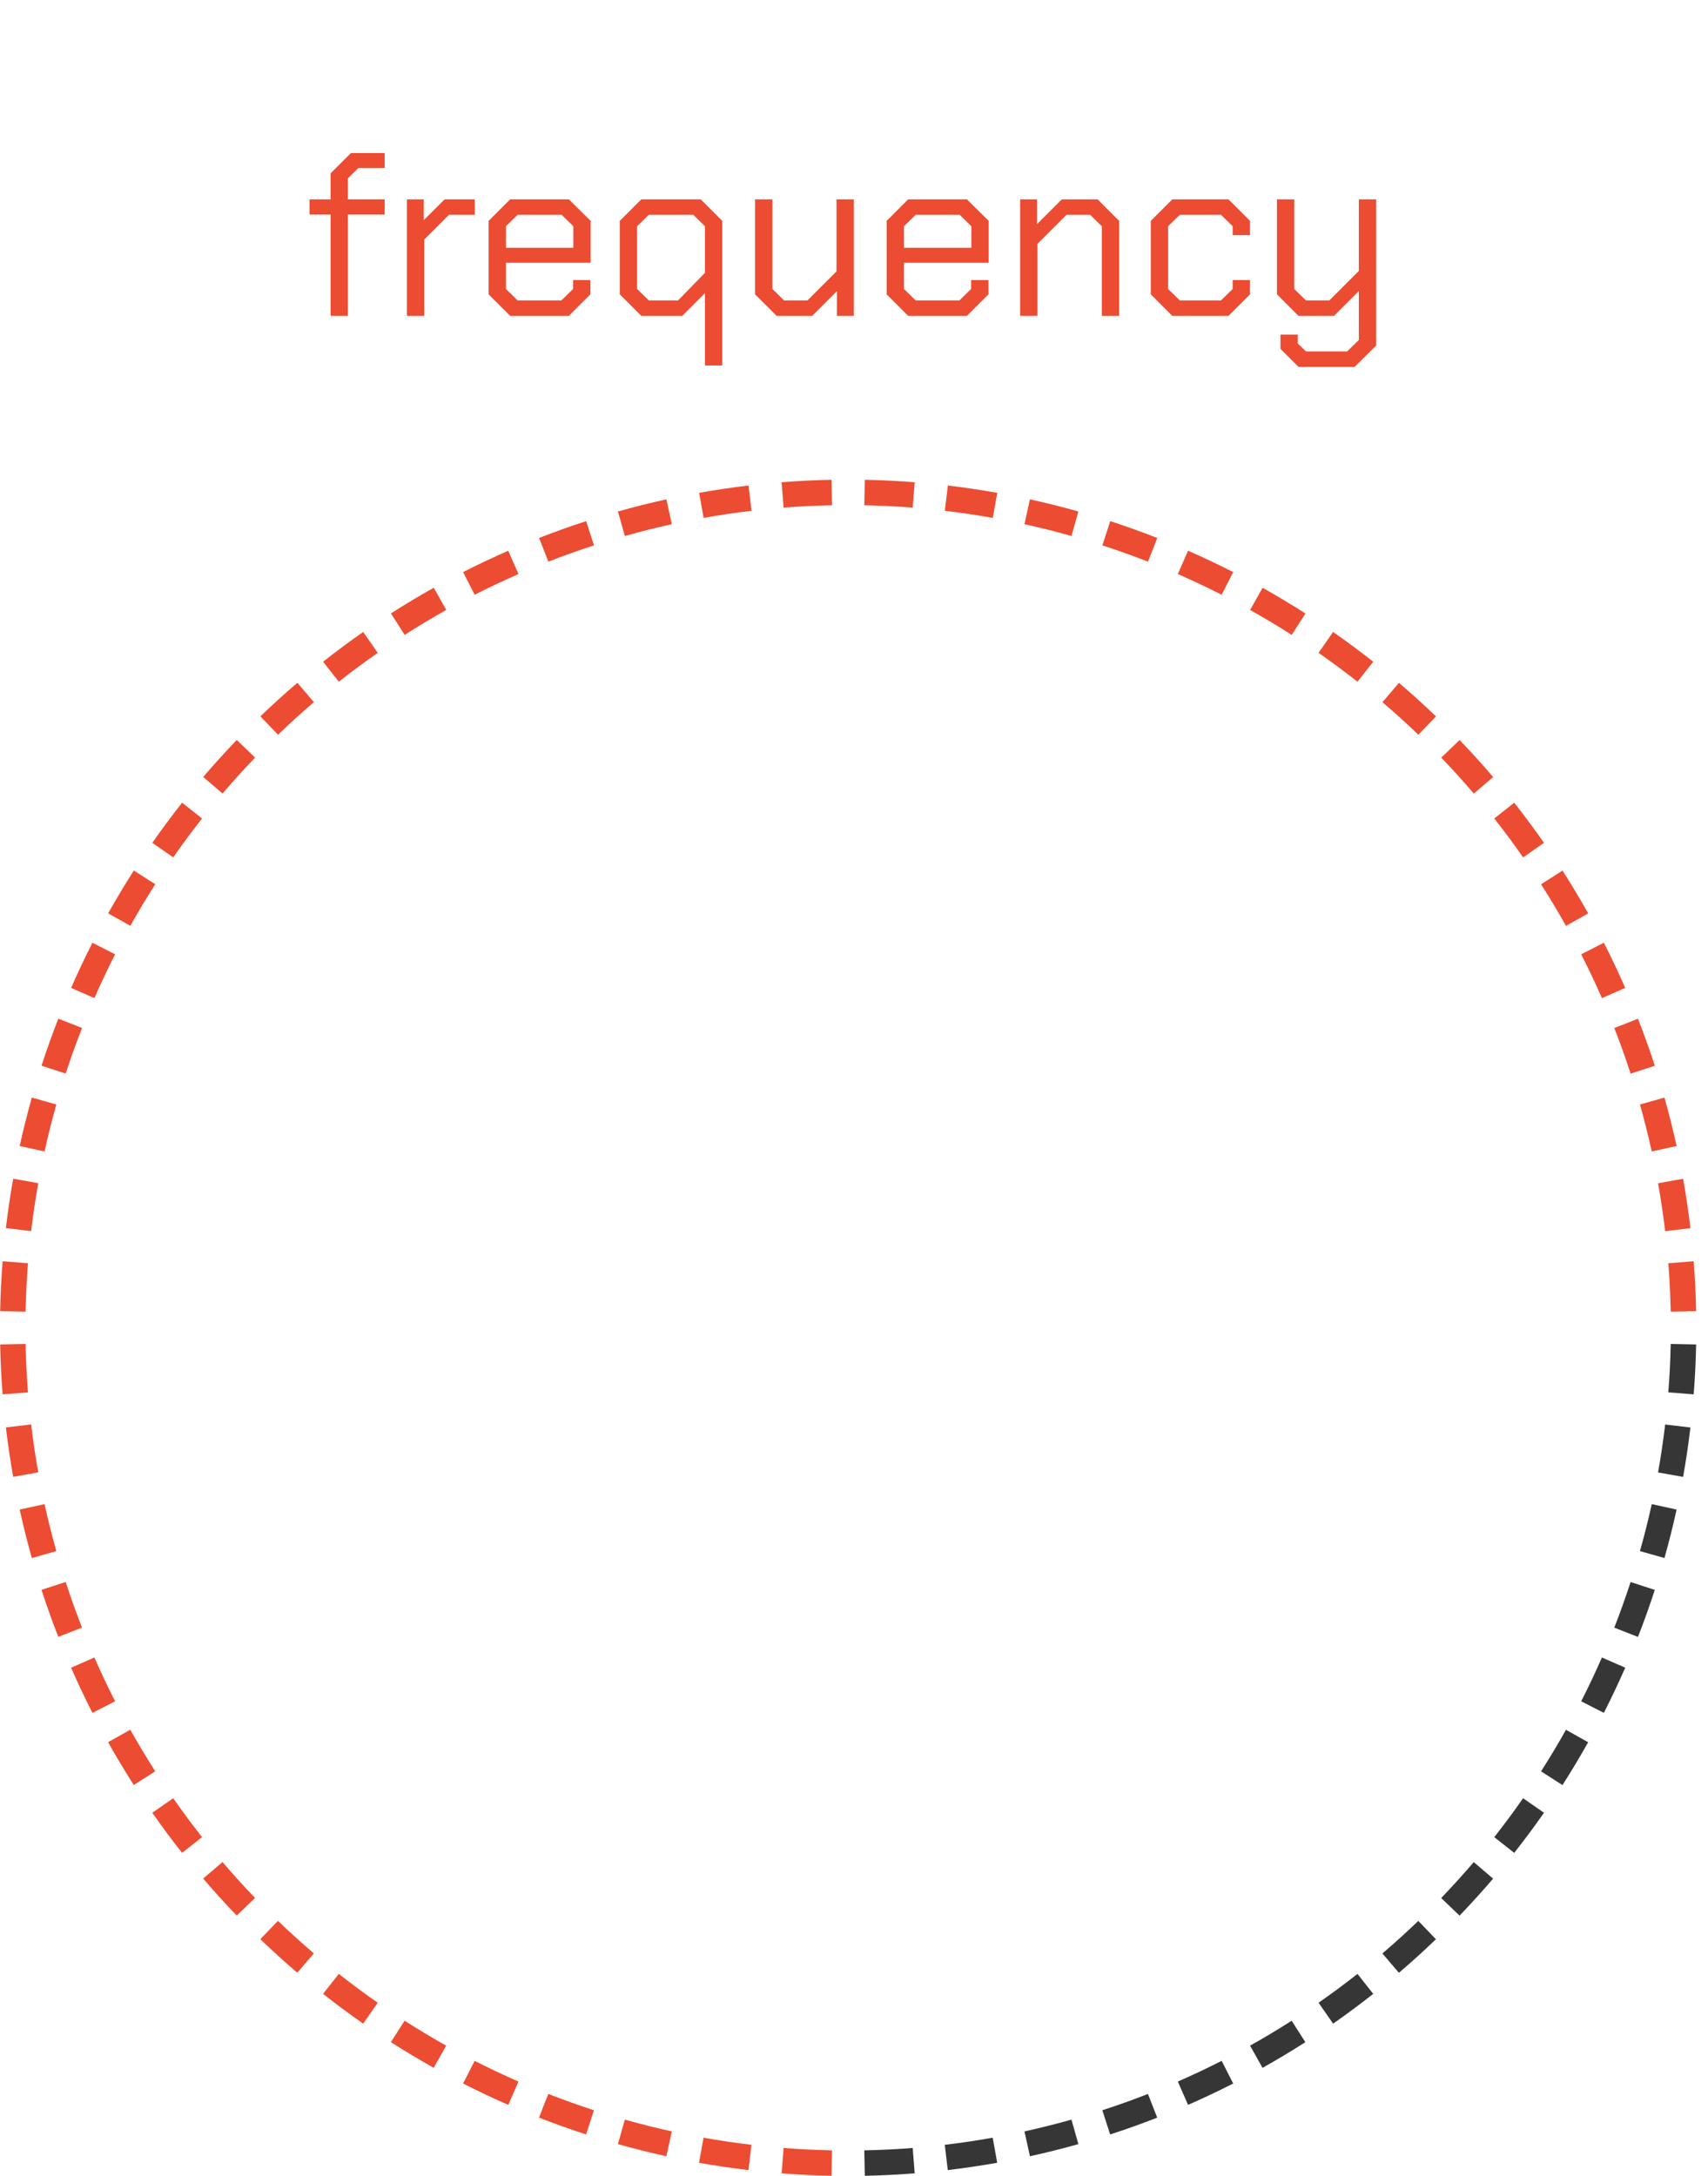 <?xml version="1.0" encoding="UTF-8"?> <svg xmlns="http://www.w3.org/2000/svg" width="73" height="93" viewBox="0 0 73 93" fill="none"><path d="M39.094 92.888C38.385 92.944 37.673 92.979 36.962 92.993L36.94 91.906C37.631 91.892 38.321 91.858 39.009 91.804L39.094 92.888Z" fill="#363636"></path><path d="M42.62 92.436C41.919 92.561 41.215 92.665 40.508 92.749L40.38 91.669C41.066 91.588 41.749 91.487 42.428 91.365L42.62 92.436Z" fill="#363636"></path><path d="M46.09 91.639C45.405 91.832 44.714 92.005 44.019 92.158L43.786 91.096C44.46 90.948 45.13 90.78 45.794 90.592L46.09 91.639Z" fill="#363636"></path><path d="M49.459 90.508C48.796 90.767 48.126 91.007 47.449 91.227L47.113 90.192C47.77 89.979 48.42 89.747 49.063 89.495L49.459 90.508Z" fill="#363636"></path><path d="M52.707 89.049C52.073 89.372 51.429 89.677 50.777 89.962L50.341 88.966C50.974 88.689 51.598 88.394 52.213 88.08L52.707 89.049Z" fill="#363636"></path><path d="M55.791 87.282C55.192 87.666 54.581 88.032 53.96 88.379L53.428 87.431C54.031 87.093 54.623 86.738 55.205 86.366L55.791 87.282Z" fill="#363636"></path><path d="M58.692 85.218C58.133 85.658 57.561 86.082 56.977 86.49L56.355 85.597C56.922 85.203 57.477 84.791 58.019 84.364L58.692 85.218Z" fill="#363636"></path><path d="M61.372 82.883C60.859 83.376 60.331 83.855 59.79 84.317L59.084 83.49C59.609 83.041 60.121 82.578 60.618 82.099L61.372 82.883Z" fill="#363636"></path><path d="M63.815 80.293C63.352 80.834 62.874 81.361 62.381 81.874L61.597 81.121C62.076 80.623 62.539 80.111 62.988 79.586L63.815 80.293Z" fill="#363636"></path><path d="M65.99 77.477C65.582 78.061 65.158 78.633 64.718 79.192L63.864 78.519C64.291 77.977 64.703 77.422 65.097 76.856L65.99 77.477Z" fill="#363636"></path><path d="M67.878 74.463C67.53 75.084 67.164 75.694 66.78 76.294L65.865 75.707C66.237 75.126 66.592 74.534 66.929 73.931L67.878 74.463Z" fill="#363636"></path><path d="M69.462 71.277C69.177 71.929 68.872 72.573 68.549 73.207L67.58 72.713C67.894 72.098 68.189 71.474 68.466 70.841L69.462 71.277Z" fill="#363636"></path><path d="M70.726 67.952C70.506 68.629 70.266 69.299 70.007 69.962L68.994 69.566C69.246 68.923 69.478 68.272 69.692 67.616L70.726 67.952Z" fill="#363636"></path><path d="M71.658 64.519C71.505 65.214 71.332 65.905 71.139 66.59L70.092 66.294C70.28 65.63 70.448 64.96 70.596 64.286L71.658 64.519Z" fill="#363636"></path><path d="M72.249 61.011C72.165 61.718 72.061 62.422 71.936 63.123L70.865 62.931C70.986 62.252 71.088 61.569 71.169 60.883L72.249 61.011Z" fill="#363636"></path><path d="M72.493 57.462C72.479 58.173 72.444 58.885 72.388 59.594L71.304 59.509C71.358 58.821 71.392 58.131 71.406 57.44L72.493 57.462Z" fill="#363636"></path><path d="M72.388 53.906C72.444 54.615 72.479 55.327 72.493 56.038L71.406 56.06C71.392 55.369 71.358 54.679 71.304 53.991L72.388 53.906Z" fill="#EC4C32"></path><path d="M71.936 50.38C72.061 51.081 72.165 51.785 72.249 52.492L71.169 52.62C71.088 51.934 70.987 51.251 70.865 50.572L71.936 50.38Z" fill="#EC4C32"></path><path d="M71.139 46.91C71.332 47.595 71.505 48.286 71.658 48.981L70.596 49.214C70.448 48.54 70.28 47.87 70.092 47.206L71.139 46.91Z" fill="#EC4C32"></path><path d="M70.008 43.541C70.267 44.204 70.507 44.874 70.727 45.551L69.692 45.887C69.479 45.23 69.247 44.58 68.995 43.937L70.008 43.541Z" fill="#EC4C32"></path><path d="M68.549 40.293C68.872 40.927 69.177 41.571 69.462 42.223L68.466 42.659C68.189 42.026 67.894 41.402 67.58 40.787L68.549 40.293Z" fill="#EC4C32"></path><path d="M66.782 37.209C67.166 37.808 67.532 38.419 67.879 39.04L66.931 39.572C66.593 38.969 66.238 38.377 65.866 37.795L66.782 37.209Z" fill="#EC4C32"></path><path d="M64.718 34.308C65.158 34.867 65.582 35.439 65.99 36.023L65.097 36.645C64.703 36.078 64.291 35.523 63.864 34.981L64.718 34.308Z" fill="#EC4C32"></path><path d="M62.383 31.628C62.876 32.141 63.355 32.669 63.817 33.21L62.99 33.916C62.541 33.391 62.078 32.879 61.599 32.382L62.383 31.628Z" fill="#EC4C32"></path><path d="M59.792 29.185C60.334 29.648 60.861 30.126 61.374 30.619L60.621 31.403C60.123 30.924 59.611 30.461 59.086 30.012L59.792 29.185Z" fill="#EC4C32"></path><path d="M56.977 27.01C57.561 27.418 58.133 27.842 58.692 28.282L58.019 29.136C57.477 28.709 56.922 28.297 56.355 27.903L56.977 27.01Z" fill="#EC4C32"></path><path d="M53.962 25.122C54.584 25.47 55.194 25.836 55.794 26.22L55.208 27.136C54.626 26.763 54.034 26.408 53.431 26.071L53.962 25.122Z" fill="#EC4C32"></path><path d="M50.777 23.538C51.429 23.823 52.073 24.128 52.707 24.451L52.213 25.42C51.598 25.107 50.974 24.811 50.341 24.535L50.777 23.538Z" fill="#EC4C32"></path><path d="M47.452 22.274C48.129 22.494 48.799 22.734 49.462 22.994L49.066 24.006C48.423 23.755 47.773 23.522 47.116 23.308L47.452 22.274Z" fill="#EC4C32"></path><path d="M44.019 21.342C44.714 21.495 45.405 21.668 46.09 21.861L45.794 22.908C45.13 22.72 44.46 22.552 43.786 22.404L44.019 21.342Z" fill="#EC4C32"></path><path d="M40.511 20.751C41.218 20.835 41.922 20.939 42.623 21.064L42.431 22.135C41.752 22.014 41.069 21.912 40.383 21.831L40.511 20.751Z" fill="#EC4C32"></path><path d="M36.962 20.507C37.673 20.521 38.385 20.556 39.094 20.612L39.009 21.696C38.321 21.642 37.631 21.608 36.94 21.594L36.962 20.507Z" fill="#EC4C32"></path><path d="M33.406 20.612C34.115 20.556 34.827 20.521 35.538 20.507L35.56 21.594C34.869 21.608 34.179 21.642 33.491 21.696L33.406 20.612Z" fill="#EC4C32"></path><path d="M29.881 21.064C30.581 20.939 31.285 20.834 31.992 20.751L32.12 21.831C31.434 21.912 30.751 22.013 30.072 22.135L29.881 21.064Z" fill="#EC4C32"></path><path d="M26.41 21.861C27.095 21.668 27.786 21.495 28.481 21.342L28.714 22.404C28.04 22.552 27.37 22.72 26.706 22.908L26.41 21.861Z" fill="#EC4C32"></path><path d="M23.041 22.992C23.704 22.733 24.374 22.493 25.051 22.273L25.387 23.308C24.73 23.521 24.08 23.753 23.437 24.005L23.041 22.992Z" fill="#EC4C32"></path><path d="M19.793 24.451C20.427 24.128 21.071 23.823 21.723 23.538L22.159 24.535C21.526 24.811 20.902 25.107 20.287 25.42L19.793 24.451Z" fill="#EC4C32"></path><path d="M16.709 26.218C17.308 25.834 17.919 25.468 18.54 25.12L19.072 26.069C18.469 26.407 17.877 26.762 17.295 27.134L16.709 26.218Z" fill="#EC4C32"></path><path d="M13.808 28.282C14.367 27.842 14.939 27.418 15.523 27.01L16.145 27.903C15.578 28.297 15.023 28.709 14.481 29.136L13.808 28.282Z" fill="#EC4C32"></path><path d="M11.128 30.617C11.641 30.124 12.169 29.645 12.71 29.183L13.416 30.01C12.891 30.459 12.379 30.922 11.882 31.401L11.128 30.617Z" fill="#EC4C32"></path><path d="M8.685 33.208C9.148 32.666 9.626 32.139 10.119 31.626L10.903 32.379C10.424 32.877 9.961 33.389 9.512 33.914L8.685 33.208Z" fill="#EC4C32"></path><path d="M6.51 36.023C6.917 35.439 7.342 34.867 7.782 34.308L8.636 34.981C8.209 35.523 7.797 36.078 7.403 36.645L6.51 36.023Z" fill="#EC4C32"></path><path d="M4.622 39.038C4.97 38.416 5.336 37.806 5.72 37.206L6.636 37.792C6.263 38.374 5.908 38.966 5.571 39.569L4.622 39.038Z" fill="#EC4C32"></path><path d="M3.038 42.223C3.323 41.571 3.628 40.927 3.951 40.293L4.92 40.787C4.607 41.402 4.311 42.026 4.035 42.659L3.038 42.223Z" fill="#EC4C32"></path><path d="M1.774 45.548C1.994 44.871 2.234 44.201 2.493 43.538L3.506 43.934C3.255 44.577 3.022 45.227 2.808 45.884L1.774 45.548Z" fill="#EC4C32"></path><path d="M0.842 48.981C0.995 48.286 1.168 47.595 1.361 46.91L2.408 47.206C2.22 47.87 2.052 48.54 1.904 49.214L0.842 48.981Z" fill="#EC4C32"></path><path d="M0.251 52.489C0.335 51.782 0.439 51.078 0.565 50.377L1.635 50.569C1.514 51.248 1.412 51.931 1.331 52.617L0.251 52.489Z" fill="#EC4C32"></path><path d="M0.007 56.038C0.021 55.327 0.056 54.615 0.112 53.906L1.196 53.991C1.142 54.679 1.108 55.369 1.094 56.06L0.007 56.038Z" fill="#EC4C32"></path><path d="M0.112 59.594C0.056 58.885 0.021 58.173 0.007 57.462L1.094 57.44C1.108 58.131 1.142 58.821 1.196 59.509L0.112 59.594Z" fill="#EC4C32"></path><path d="M0.564 63.12C0.439 62.419 0.335 61.715 0.251 61.008L1.331 60.88C1.412 61.566 1.513 62.249 1.635 62.928L0.564 63.12Z" fill="#EC4C32"></path><path d="M1.361 66.59C1.168 65.905 0.995 65.214 0.842 64.519L1.904 64.286C2.052 64.96 2.22 65.63 2.408 66.294L1.361 66.59Z" fill="#EC4C32"></path><path d="M2.492 69.959C2.233 69.296 1.993 68.626 1.773 67.949L2.808 67.613C3.021 68.27 3.253 68.92 3.505 69.563L2.492 69.959Z" fill="#EC4C32"></path><path d="M3.951 73.207C3.628 72.573 3.323 71.929 3.038 71.277L4.035 70.841C4.311 71.474 4.607 72.098 4.92 72.713L3.951 73.207Z" fill="#EC4C32"></path><path d="M5.718 76.291C5.334 75.692 4.968 75.081 4.62 74.46L5.569 73.928C5.907 74.531 6.262 75.123 6.634 75.705L5.718 76.291Z" fill="#EC4C32"></path><path d="M7.782 79.192C7.342 78.633 6.917 78.061 6.51 77.477L7.403 76.856C7.797 77.422 8.209 77.977 8.636 78.519L7.782 79.192Z" fill="#EC4C32"></path><path d="M10.117 81.872C9.624 81.359 9.145 80.831 8.683 80.29L9.51 79.584C9.959 80.109 10.422 80.621 10.901 81.118L10.117 81.872Z" fill="#EC4C32"></path><path d="M12.707 84.315C12.166 83.852 11.639 83.374 11.126 82.881L11.879 82.097C12.377 82.576 12.889 83.039 13.414 83.488L12.707 84.315Z" fill="#EC4C32"></path><path d="M15.523 86.49C14.939 86.082 14.367 85.658 13.808 85.218L14.481 84.364C15.023 84.791 15.578 85.203 16.145 85.597L15.523 86.49Z" fill="#EC4C32"></path><path d="M18.538 88.378C17.916 88.03 17.306 87.664 16.706 87.28L17.293 86.365C17.874 86.737 18.466 87.092 19.069 87.429L18.538 88.378Z" fill="#EC4C32"></path><path d="M21.723 89.962C21.071 89.677 20.427 89.372 19.793 89.049L20.287 88.08C20.902 88.394 21.526 88.689 22.159 88.966L21.723 89.962Z" fill="#EC4C32"></path><path d="M25.048 91.226C24.371 91.006 23.701 90.766 23.038 90.507L23.434 89.494C24.077 89.746 24.727 89.978 25.384 90.192L25.048 91.226Z" fill="#EC4C32"></path><path d="M28.481 92.158C27.786 92.005 27.095 91.832 26.41 91.639L26.706 90.592C27.37 90.78 28.04 90.948 28.714 91.096L28.481 92.158Z" fill="#EC4C32"></path><path d="M31.989 92.749C31.282 92.665 30.578 92.561 29.877 92.436L30.069 91.365C30.748 91.486 31.431 91.588 32.117 91.669L31.989 92.749Z" fill="#EC4C32"></path><path d="M35.538 92.993C34.827 92.979 34.115 92.944 33.406 92.888L33.491 91.804C34.179 91.858 34.869 91.892 35.56 91.906L35.538 92.993Z" fill="#EC4C32"></path><path d="M14.13 9.17H13.23V8.52H14.13V7.41L15 6.54H16.44V7.18H15.32L14.87 7.62V8.52H16.44V9.17H14.87V13.5H14.13V9.17ZM17.391 8.52H18.111V9.41L19.001 8.52H20.291V9.18H19.191L18.131 10.24V13.5H17.391V8.52ZM20.884 12.58V9.44L21.804 8.52H24.314L25.244 9.44V11.23H21.624V12.35L22.124 12.84H23.994L24.494 12.35V11.97H25.234V12.58L24.314 13.5H21.804L20.884 12.58ZM24.504 10.59V9.67L24.004 9.18H22.124L21.624 9.67V10.59H24.504ZM30.13 12.53L29.16 13.5H27.41L26.49 12.58V9.44L27.41 8.52H29.95L30.87 9.44V15.62H30.13V12.53ZM28.98 12.84L30.13 11.66V9.67L29.63 9.18H27.73L27.23 9.67V12.35L27.73 12.84H28.98ZM32.272 12.58V8.52H33.012V12.35L33.512 12.84H34.512L35.752 11.6V8.52H36.492V13.5H35.772V12.44L34.712 13.5H33.192L32.272 12.58ZM37.896 12.58V9.44L38.816 8.52H41.326L42.256 9.44V11.23H38.636V12.35L39.136 12.84H41.006L41.506 12.35V11.97H42.246V12.58L41.326 13.5H38.816L37.896 12.58ZM41.516 10.59V9.67L41.016 9.18H39.136L38.636 9.67V10.59H41.516ZM43.602 8.52H44.322V9.58L45.382 8.52H46.912L47.832 9.44V13.5H47.092V9.67L46.592 9.18H45.582L44.342 10.42V13.5H43.602V8.52ZM49.185 12.58V9.44L50.105 8.52H52.505L53.425 9.44V10.05H52.685V9.67L52.185 9.18H50.425L49.925 9.67V12.35L50.425 12.84H52.185L52.685 12.35V11.97H53.425V12.58L52.505 13.5H50.105L49.185 12.58ZM58.817 8.52V14.77L57.897 15.68H55.497L54.727 14.91V14.3H55.467V14.68L55.817 15.02H57.577L58.077 14.53V12.44L57.017 13.5H55.497L54.577 12.58V8.52H55.317V12.35L55.817 12.84H56.817L58.077 11.58V8.52H58.817Z" fill="#EC4C32"></path></svg> 